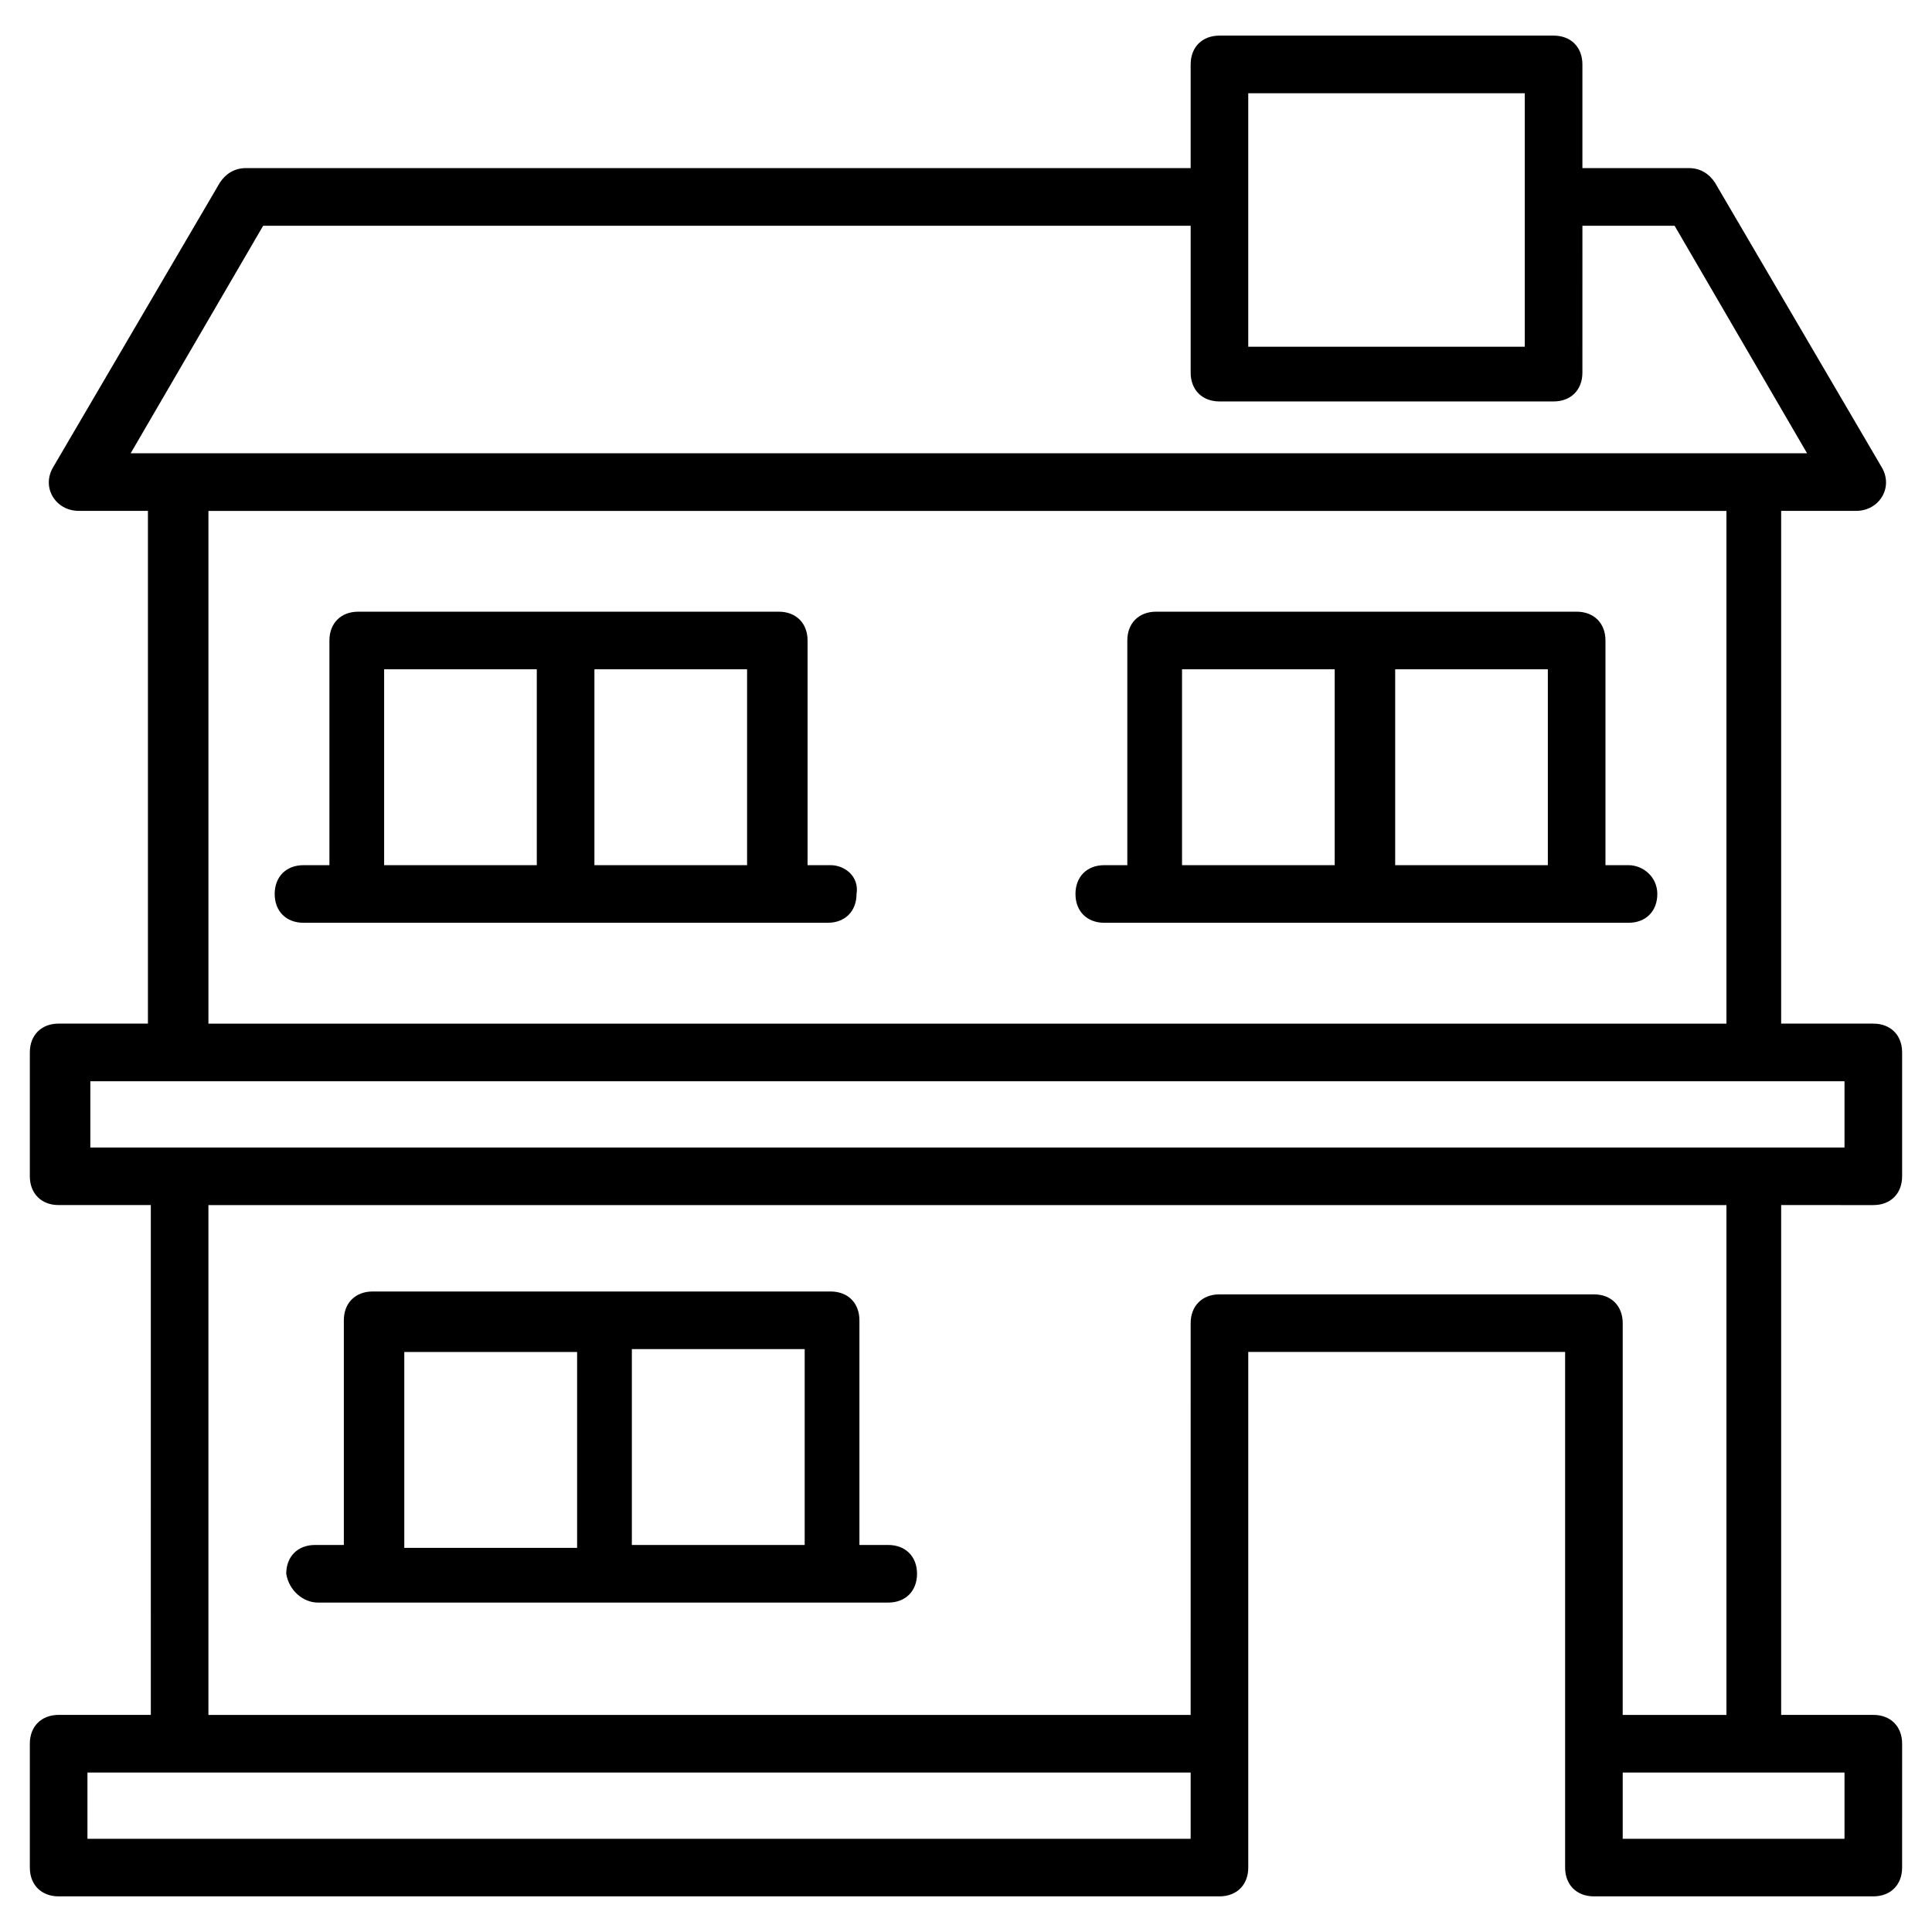<?xml version="1.0" encoding="UTF-8"?>
<!-- Uploaded to: ICON Repo, www.svgrepo.com, Generator: ICON Repo Mixer Tools -->
<svg fill="#000000" width="800px" height="800px" version="1.1" viewBox="144 144 512 512" xmlns="http://www.w3.org/2000/svg">
 <g>
  <path d="m640.45 463.36c4.582 0 7.633-3.055 7.633-7.633v-32.824c0-4.582-3.055-7.633-7.633-7.633h-24.426v-135.88h19.848c6.106 0 9.922-6.106 6.871-11.449l-44.277-75.574c-1.527-2.289-3.816-3.816-6.871-3.816h-28.242v-27.48c0-4.582-3.055-7.633-7.633-7.633h-88.551c-4.582 0-7.633 3.055-7.633 7.633v27.48h-250.38c-3.055 0-5.344 1.527-6.871 3.816l-44.273 75.57c-3.055 5.344 0.762 11.449 6.871 11.449h18.32v135.88h-23.664c-4.582 0-7.633 3.055-7.633 7.633v32.824c0 4.582 3.055 7.633 7.633 7.633h24.426l0.004 135.11h-24.43c-4.582 0-7.633 3.055-7.633 7.633v32.824c0 4.582 3.055 7.633 7.633 7.633h307.63c4.582 0 7.633-3.055 7.633-7.633v-136.64h83.969v136.64c0 4.582 3.055 7.633 7.633 7.633h74.043c4.582 0 7.633-3.055 7.633-7.633l0.004-32.824c0-4.582-3.055-7.633-7.633-7.633h-24.426v-135.11zm-165.65-294.65h73.281v67.176h-73.281zm-261.06 35.113h245.8v38.93c0 4.582 3.055 7.633 7.633 7.633h88.547c4.582 0 7.633-3.055 7.633-7.633l0.004-38.93h24.426l35.113 60.305h-444.27zm-14.504 75.574h402.29v135.88h-402.29zm-32.062 151.14h465.64v17.559h-23.664-441.21l0.004-17.559zm292.36 200.76h-292.36v-17.559h292.36zm173.28 0h-58.777v-17.559h58.777zm-32.062-32.824h-26.719l0.004-103.82c0-4.582-3.055-7.633-7.633-7.633h-99.234c-4.582 0-7.633 3.055-7.633 7.633l-0.004 103.82h-260.3v-135.11h402.29v135.11z"/>
  <path d="m228.25 568.7h75.57 75.57c4.582 0 7.633-3.055 7.633-7.633 0-4.582-3.055-7.633-7.633-7.633h-7.633v-59.543c0-4.582-3.055-7.633-7.633-7.633h-121.37c-4.582 0-7.633 3.055-7.633 7.633v59.543h-7.633c-4.582 0-7.633 3.055-7.633 7.633 0.762 4.578 4.578 7.633 8.395 7.633zm129-15.27h-45.801v-51.906h45.801zm-106.11-51.141h45.801v51.906h-45.801z"/>
  <path d="m364.12 373.28h-6.106v-59.543c0-4.582-3.055-7.633-7.633-7.633h-111.45c-4.582 0-7.633 3.055-7.633 7.633v59.543h-6.871c-4.582 0-7.633 3.055-7.633 7.633 0 4.582 3.055 7.633 7.633 7.633h69.465 69.465c4.582 0 7.633-3.055 7.633-7.633 0.762-4.578-3.055-7.633-6.871-7.633zm-118.32-51.906h40.457v51.906h-40.457zm55.727 51.906v-51.906h40.457v51.906z"/>
  <path d="m575.57 373.28h-6.106v-59.543c0-4.582-3.055-7.633-7.633-7.633h-111.45c-4.582 0-7.633 3.055-7.633 7.633v59.543h-6.106c-4.582 0-7.633 3.055-7.633 7.633 0 4.582 3.055 7.633 7.633 7.633h69.465 69.465c4.582 0 7.633-3.055 7.633-7.633-0.004-4.578-3.82-7.633-7.637-7.633zm-118.32-51.906h40.457v51.906h-40.457zm56.488 51.906v-51.906h40.457v51.906z"/>
 </g>
</svg>